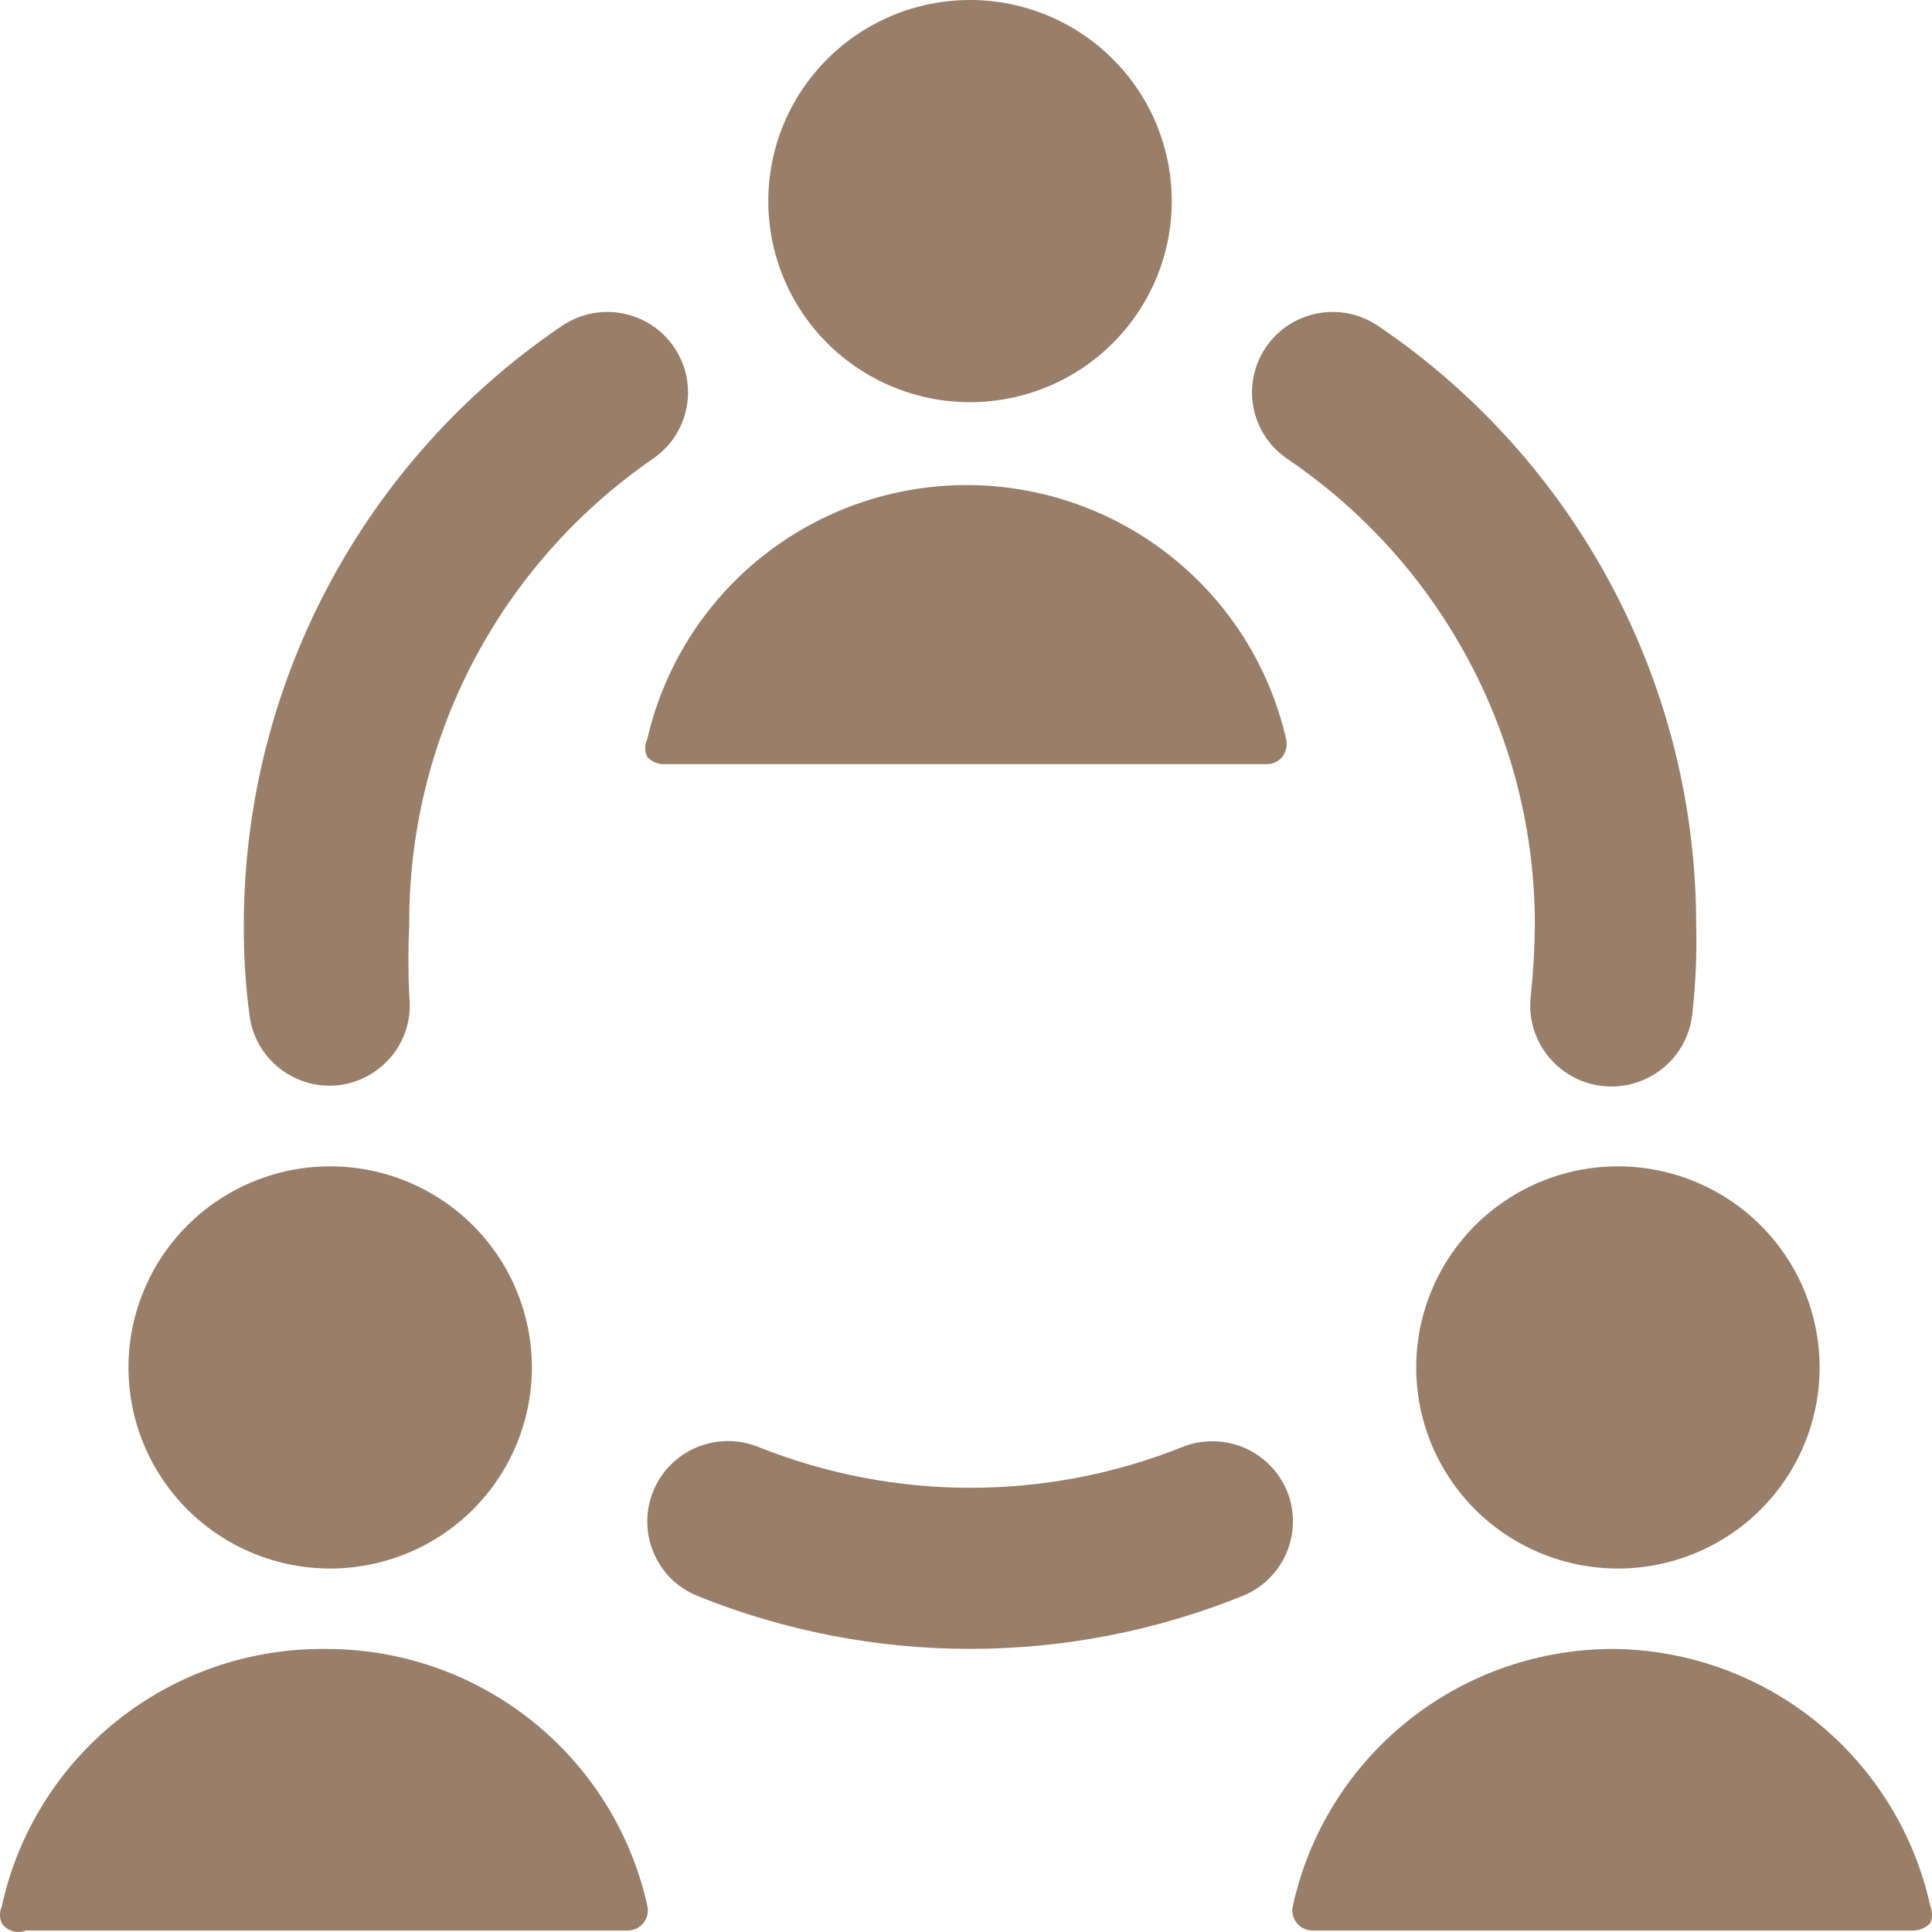 <?xml version="1.0" encoding="UTF-8"?> <svg xmlns="http://www.w3.org/2000/svg" width="30" height="30" viewBox="0 0 30 30" fill="none"><path d="M19.986 23.157C19.861 22.851 19.619 22.607 19.314 22.478C19.009 22.35 18.665 22.347 18.358 22.47C16.247 23.313 13.891 23.313 11.78 22.47C11.628 22.408 11.465 22.376 11.3 22.377C11.136 22.377 10.973 22.41 10.821 22.473C10.669 22.536 10.531 22.629 10.415 22.745C10.299 22.861 10.207 22.999 10.145 23.151C10.082 23.303 10.05 23.465 10.051 23.629C10.051 23.793 10.084 23.956 10.148 24.107C10.211 24.258 10.304 24.396 10.42 24.512C10.537 24.627 10.675 24.719 10.828 24.781C13.544 25.878 16.581 25.878 19.297 24.781C19.604 24.656 19.849 24.415 19.978 24.111C20.107 23.807 20.11 23.464 19.986 23.157ZM19.999 7.132C21.181 7.935 22.148 9.013 22.816 10.274C23.485 11.534 23.834 12.938 23.833 14.364C23.83 14.731 23.809 15.098 23.77 15.463C23.75 15.627 23.763 15.793 23.808 15.953C23.853 16.112 23.928 16.26 24.031 16.39C24.133 16.52 24.26 16.629 24.404 16.71C24.549 16.791 24.708 16.842 24.872 16.862C25.037 16.882 25.204 16.869 25.363 16.824C25.523 16.78 25.672 16.704 25.802 16.602C25.933 16.5 26.042 16.373 26.123 16.23C26.204 16.085 26.256 15.927 26.276 15.763C26.329 15.299 26.35 14.831 26.338 14.364C26.339 12.532 25.891 10.728 25.033 9.109C24.175 7.489 22.933 6.103 21.415 5.071C21.279 4.976 21.126 4.909 20.964 4.873C20.802 4.838 20.634 4.834 20.471 4.864C20.308 4.893 20.152 4.955 20.013 5.044C19.874 5.134 19.754 5.251 19.66 5.387C19.567 5.524 19.501 5.677 19.467 5.839C19.434 6.001 19.432 6.168 19.464 6.33C19.495 6.492 19.559 6.647 19.651 6.785C19.742 6.922 19.861 7.04 19.999 7.132ZM5.265 16.85C5.593 16.809 5.892 16.64 6.097 16.381C6.301 16.121 6.394 15.791 6.355 15.463C6.337 15.097 6.337 14.73 6.355 14.364C6.347 12.944 6.686 11.543 7.343 10.283C8 9.023 8.956 7.942 10.126 7.132C10.264 7.04 10.382 6.922 10.474 6.785C10.566 6.647 10.629 6.492 10.661 6.33C10.692 6.168 10.691 6.001 10.658 5.839C10.624 5.677 10.558 5.524 10.464 5.387C10.371 5.251 10.251 5.134 10.112 5.044C9.973 4.955 9.817 4.893 9.654 4.864C9.49 4.834 9.323 4.838 9.161 4.873C8.999 4.909 8.846 4.976 8.71 5.071C7.192 6.103 5.95 7.489 5.092 9.109C4.234 10.728 3.786 12.532 3.786 14.364C3.783 14.832 3.812 15.299 3.874 15.763C3.915 16.09 4.084 16.389 4.345 16.592C4.605 16.796 4.936 16.888 5.265 16.85ZM19.66 11.866C19.708 11.867 19.755 11.858 19.799 11.839C19.842 11.819 19.881 11.79 19.911 11.754C19.939 11.716 19.959 11.674 19.97 11.629C19.981 11.584 19.982 11.537 19.974 11.491C19.721 10.369 19.092 9.365 18.191 8.646C17.291 7.927 16.171 7.534 15.017 7.532C13.863 7.531 12.743 7.921 11.84 8.638C10.938 9.355 10.307 10.357 10.051 11.479C10.03 11.521 10.019 11.569 10.019 11.616C10.019 11.664 10.03 11.711 10.051 11.754C10.113 11.82 10.198 11.861 10.289 11.866H19.66ZM11.93 3.123C11.93 3.951 12.26 4.745 12.848 5.331C13.435 5.916 14.232 6.245 15.062 6.245C15.893 6.245 16.69 5.916 17.277 5.331C17.865 4.745 18.195 3.951 18.195 3.123C18.195 2.294 17.865 1.5 17.277 0.915C16.69 0.329 15.893 0 15.062 0C14.232 0 13.435 0.329 12.848 0.915C12.26 1.5 11.93 2.294 11.93 3.123ZM25.085 25.605C23.917 25.596 22.78 25.989 21.868 26.716C20.955 27.444 20.322 28.463 20.074 29.602C20.065 29.647 20.066 29.694 20.076 29.738C20.087 29.783 20.108 29.824 20.136 29.86C20.165 29.896 20.201 29.925 20.242 29.945C20.284 29.965 20.329 29.976 20.375 29.977H29.721C29.816 29.973 29.905 29.932 29.972 29.865C29.99 29.821 30 29.774 30 29.727C30 29.68 29.99 29.633 29.972 29.59C29.726 28.474 29.11 27.474 28.224 26.751C27.337 26.027 26.231 25.624 25.085 25.605ZM21.991 21.234C21.991 22.062 22.321 22.856 22.908 23.442C23.496 24.027 24.292 24.356 25.123 24.356C25.954 24.356 26.75 24.027 27.338 23.442C27.925 22.856 28.255 22.062 28.255 21.234C28.255 20.406 27.925 19.611 27.338 19.026C26.75 18.44 25.954 18.111 25.123 18.111C24.292 18.111 23.496 18.44 22.908 19.026C22.321 19.611 21.991 20.406 21.991 21.234ZM5.039 25.605C3.87 25.596 2.734 25.989 1.821 26.716C0.909 27.444 0.275 28.463 0.028 29.602C0.009 29.644 0 29.688 0 29.733C0 29.779 0.009 29.823 0.028 29.865C0.068 29.923 0.127 29.966 0.196 29.987C0.264 30.007 0.337 30.004 0.404 29.977H9.738C9.786 29.979 9.834 29.969 9.878 29.949C9.922 29.928 9.96 29.898 9.991 29.861C10.021 29.823 10.042 29.779 10.053 29.733C10.063 29.685 10.062 29.637 10.051 29.59C9.799 28.454 9.164 27.439 8.252 26.715C7.34 25.989 6.206 25.598 5.039 25.605ZM1.995 21.234C1.995 22.062 2.325 22.856 2.912 23.442C3.5 24.027 4.296 24.356 5.127 24.356C5.958 24.356 6.754 24.027 7.342 23.442C7.929 22.856 8.259 22.062 8.259 21.234C8.259 20.406 7.929 19.611 7.342 19.026C6.754 18.44 5.958 18.111 5.127 18.111C4.296 18.111 3.5 18.44 2.912 19.026C2.325 19.611 1.995 20.406 1.995 21.234Z" fill="#997F69"></path></svg> 